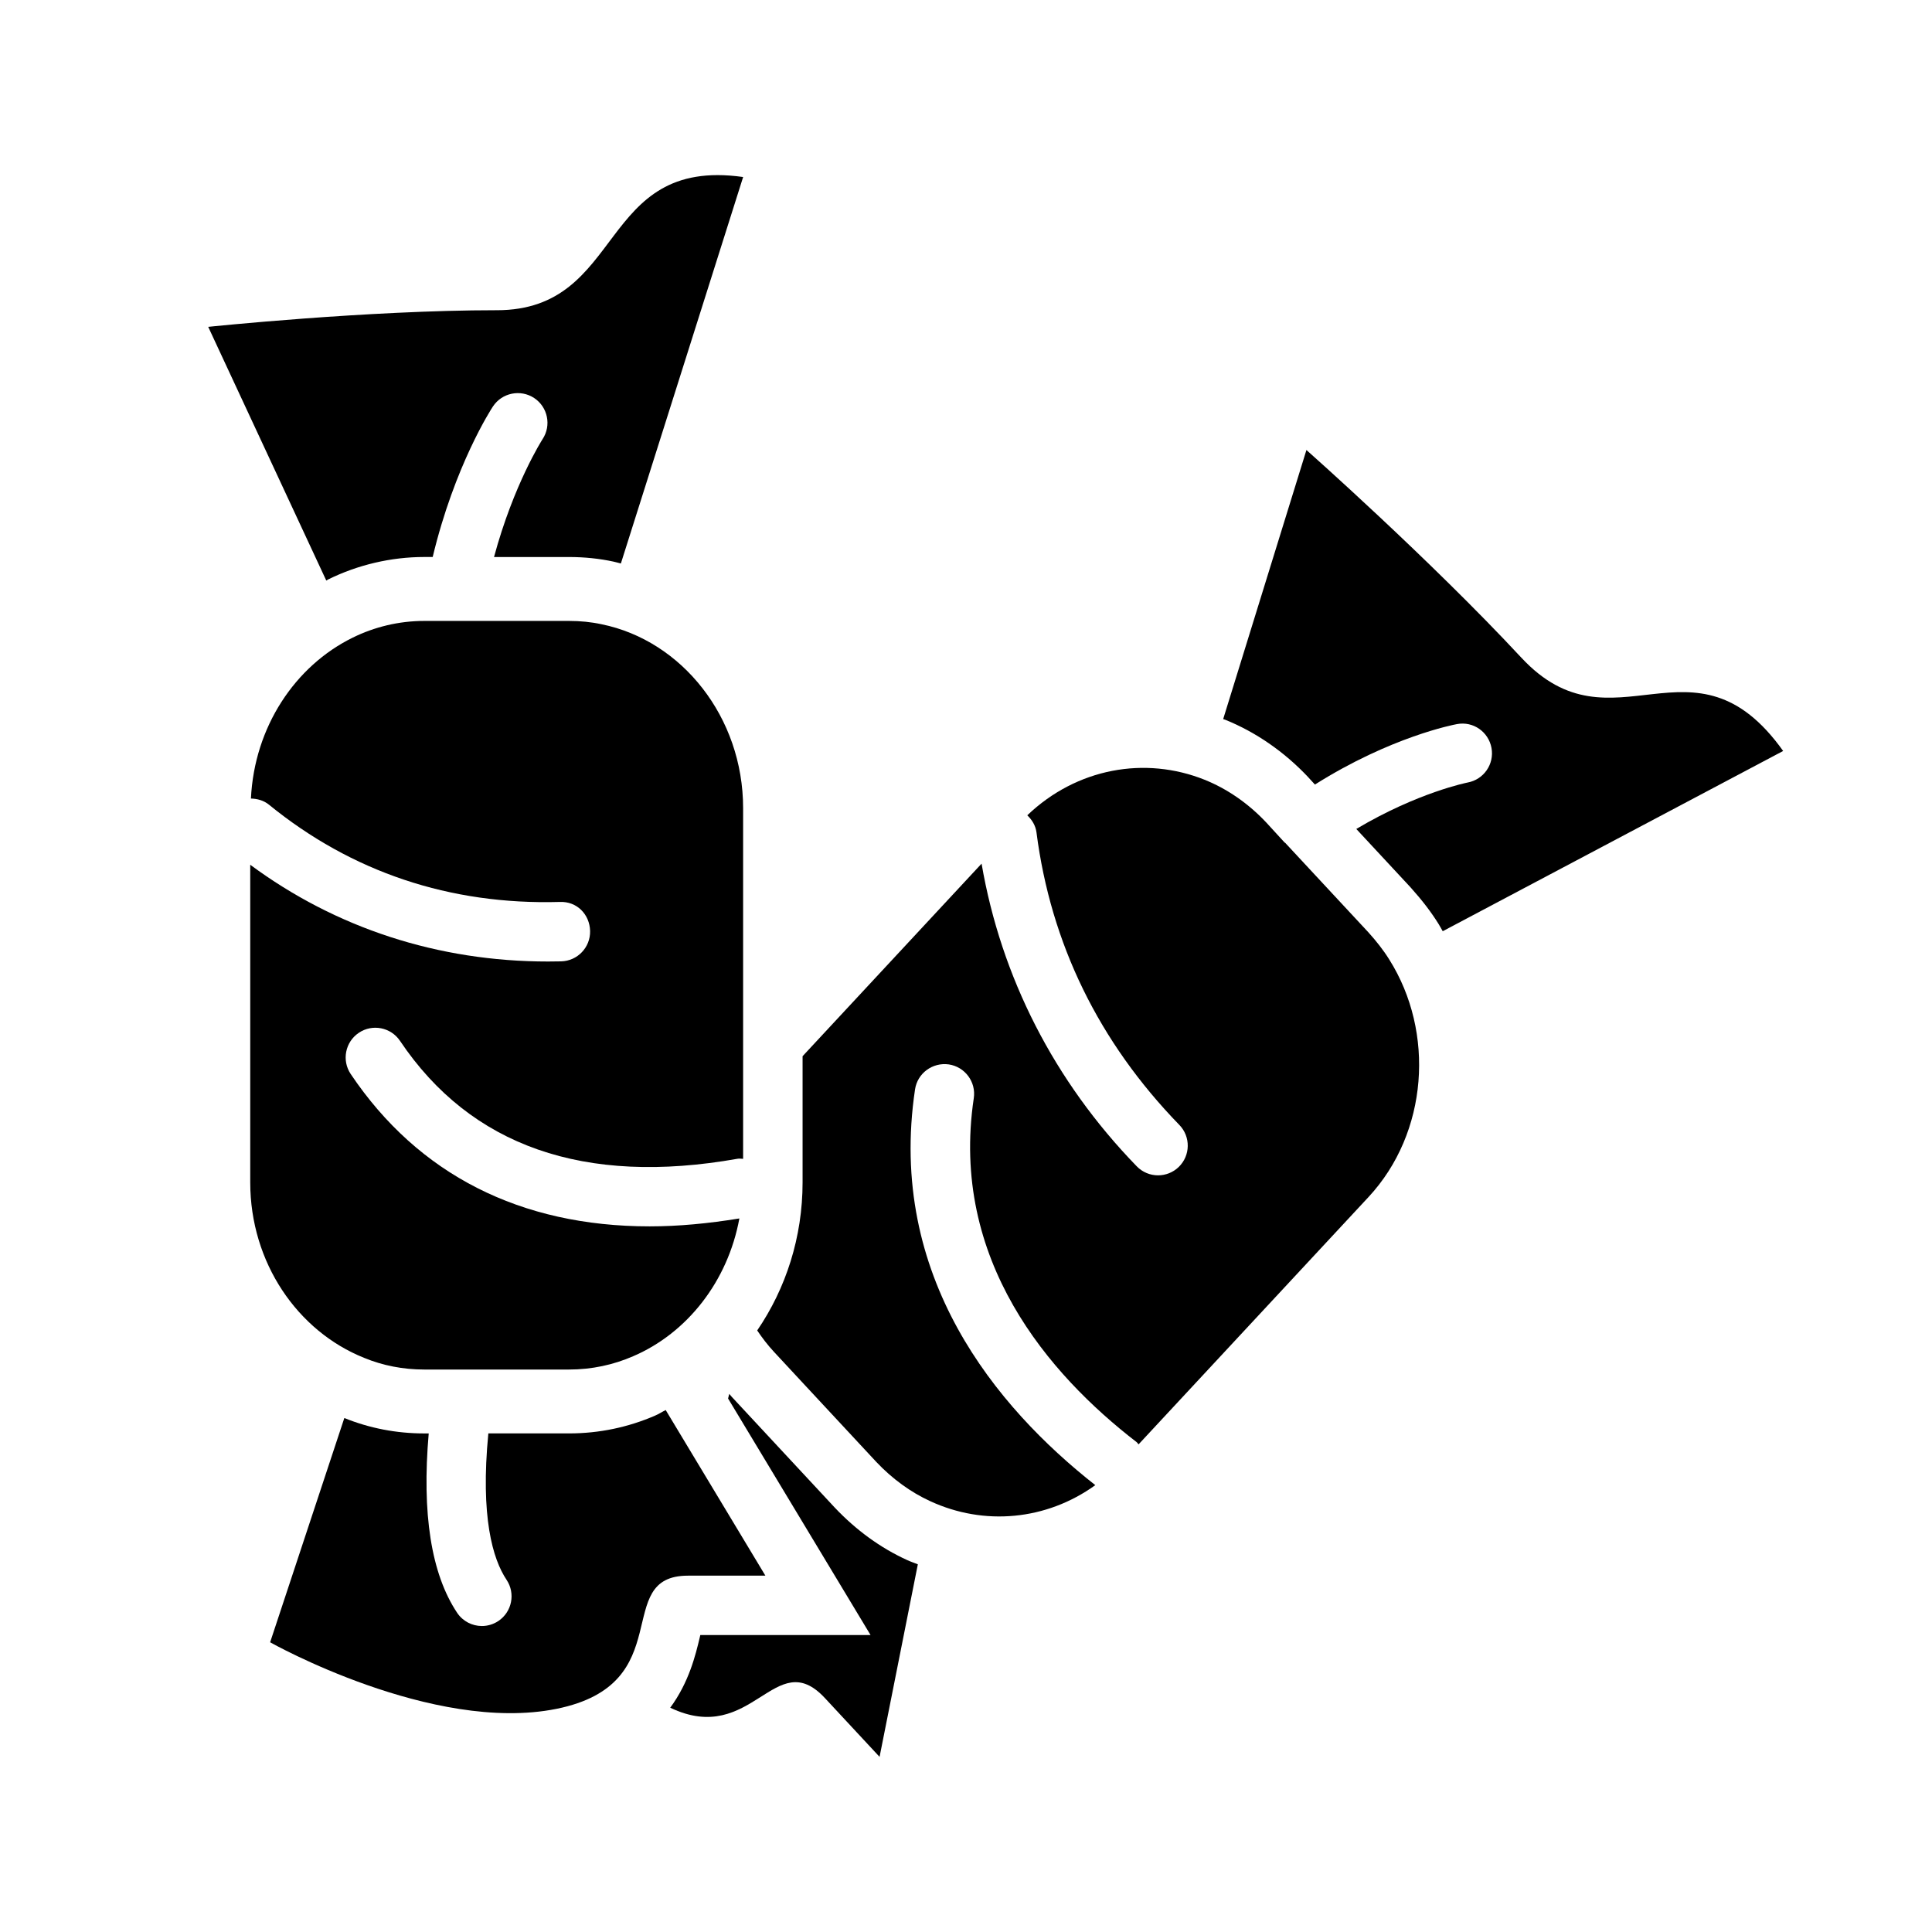 <?xml version="1.0" encoding="UTF-8"?>
<!-- Uploaded to: SVG Repo, www.svgrepo.com, Generator: SVG Repo Mixer Tools -->
<svg fill="#000000" width="800px" height="800px" version="1.1" viewBox="144 144 512 512" xmlns="http://www.w3.org/2000/svg">
 <g>
  <path d="m275.64 226.21c-34.289 0-76.461 4.41-76.461 4.41l31.285 67.227c0.172-0.086 0.324-0.203 0.496-0.285 7.887-3.891 16.711-5.953 25.488-5.953h2.219c5.816-24.246 15.484-39.172 15.973-39.902 2.402-3.621 7.281-4.613 10.91-2.234 3.629 2.402 4.629 7.281 2.234 10.91-0.086 0.141-7.66 11.949-12.863 31.234h19.91c4.094 0 8.055 0.418 11.762 1.219 0.66 0.141 1.301 0.34 1.945 0.496l32.402-102.42c-38.727-5.469-31.02 35.301-65.301 35.301z"/>
  <path d="m384.35 557.41c-6.992-3.188-13.453-7.879-19.152-13.902l-27.262-29.316c-0.227-0.242-0.449-0.535-0.676-0.797l-0.312 1.223 37.762 62.691h-45.121c-0.047 0.203-0.094 0.41-0.141 0.605-1.117 4.684-2.852 11.902-7.832 18.648 21.805 10.43 27.773-16.773 40.996-2.551l14.484 15.578 10.141-51.027c-0.965-0.387-1.941-0.711-2.887-1.152z"/>
  <path d="m320.42 517.68c-0.938 0.457-1.793 1.039-2.762 1.449-7.18 3.125-14.879 4.738-22.82 4.738h-21.422c-2.141 22.113 1.164 33.312 4.824 38.793 2.418 3.621 1.441 8.508-2.172 10.926-1.34 0.891-2.859 1.324-4.359 1.324-2.543 0-5.039-1.227-6.559-3.496-6.902-10.344-9.375-26.355-7.535-47.539h-1.172c-7.406 0-14.531-1.387-21.191-4.086l-19.664 59.434s43.066 24.262 75.879 17.641c32.812-6.621 14.359-35.297 34.863-35.297h20.508z"/>
  <path d="m547.18 318.3c-24.246-26.078-56.961-55.043-56.961-55.043l-22.066 71.312c0.172 0.062 0.363 0.109 0.535 0.172 8.039 3.234 15.586 8.438 21.852 15.066l1.93 2.109c20.113-12.676 36.793-15.871 37.637-16.02 4.312-0.82 8.375 2.062 9.156 6.328 0.781 4.281-2.055 8.375-6.336 9.156-0.148 0.031-13.219 2.621-29.496 12.305l14.359 15.453c3.133 3.488 5.519 6.613 7.469 9.762 0.387 0.613 0.707 1.258 1.078 1.883l90.215-47.766c-23.77-33.328-45.121 1.371-69.371-24.719z"/>
  <path d="m512.18 398.3c-1.574-2.535-3.465-4.914-5.512-7.188l-22.121-23.797h-0.078l-4.961-5.414c-4.801-5.086-10.391-8.895-16.297-11.266-15.742-6.297-33.859-3.102-46.973 9.43 1.242 1.18 2.203 2.699 2.441 4.535 3.793 29.473 16.531 55.555 37.863 77.523 3.031 3.117 2.953 8.102-0.164 11.133-1.527 1.48-3.512 2.219-5.488 2.219-2.055 0-4.102-0.805-5.644-2.394-21.898-22.547-35.953-50.191-41.117-80.207l-47.422 51.012-0.016 0.094v33.363c0 14.531-4.426 28.109-12.027 39.242 1.332 1.969 2.769 3.863 4.41 5.629l7.949 8.559 19.207 20.656c4.25 4.488 9.133 8.047 14.328 10.414 14.199 6.551 30.691 5.109 43.707-4.266-26.223-20.617-55.184-55.262-47.773-104.87 0.645-4.305 4.644-7.227 8.949-6.629 4.297 0.645 7.266 4.652 6.621 8.949-6.406 42.895 19.926 73.242 43.141 91.141 0.219 0.164 0.332 0.418 0.527 0.605l60.938-65.543c15.824-17.027 17.633-43.688 5.512-62.93z"/>
  <path d="m316.19 469c-34.227 0-61.332-13.699-79.246-40.367-2.426-3.606-1.465-8.5 2.141-10.926 3.606-2.434 8.508-1.465 10.926 2.141 18.766 27.93 48.871 38.438 89.465 31.234 0.496-0.094 0.969 0.023 1.457 0.023v-92.949c0-24.105-16.246-44.398-37.496-48.719-2.785-0.605-5.652-0.883-8.613-0.883h-38.391c-6.731 0-13.211 1.59-18.957 4.426-15.305 7.512-26.07 23.711-26.977 42.645 1.691 0.039 3.387 0.496 4.793 1.637 21.836 17.797 47.887 26.598 77.035 25.766 4.598-0.211 7.949 3.344 8.055 7.691 0.102 4.344-3.336 7.949-7.684 8.055-1.156 0.023-2.312 0.039-3.473 0.039-29.191 0-56.246-8.879-78.91-25.641v84.176c0 21.262 12.555 39.453 30.188 46.5 4.922 2.039 10.336 3.094 15.918 3.094h38.391c5.992 0 11.73-1.234 16.98-3.527 14.375-6.172 25.098-19.895 28.148-36.512-8.219 1.344-16.176 2.098-23.75 2.098z"/>
 </g>
</svg>